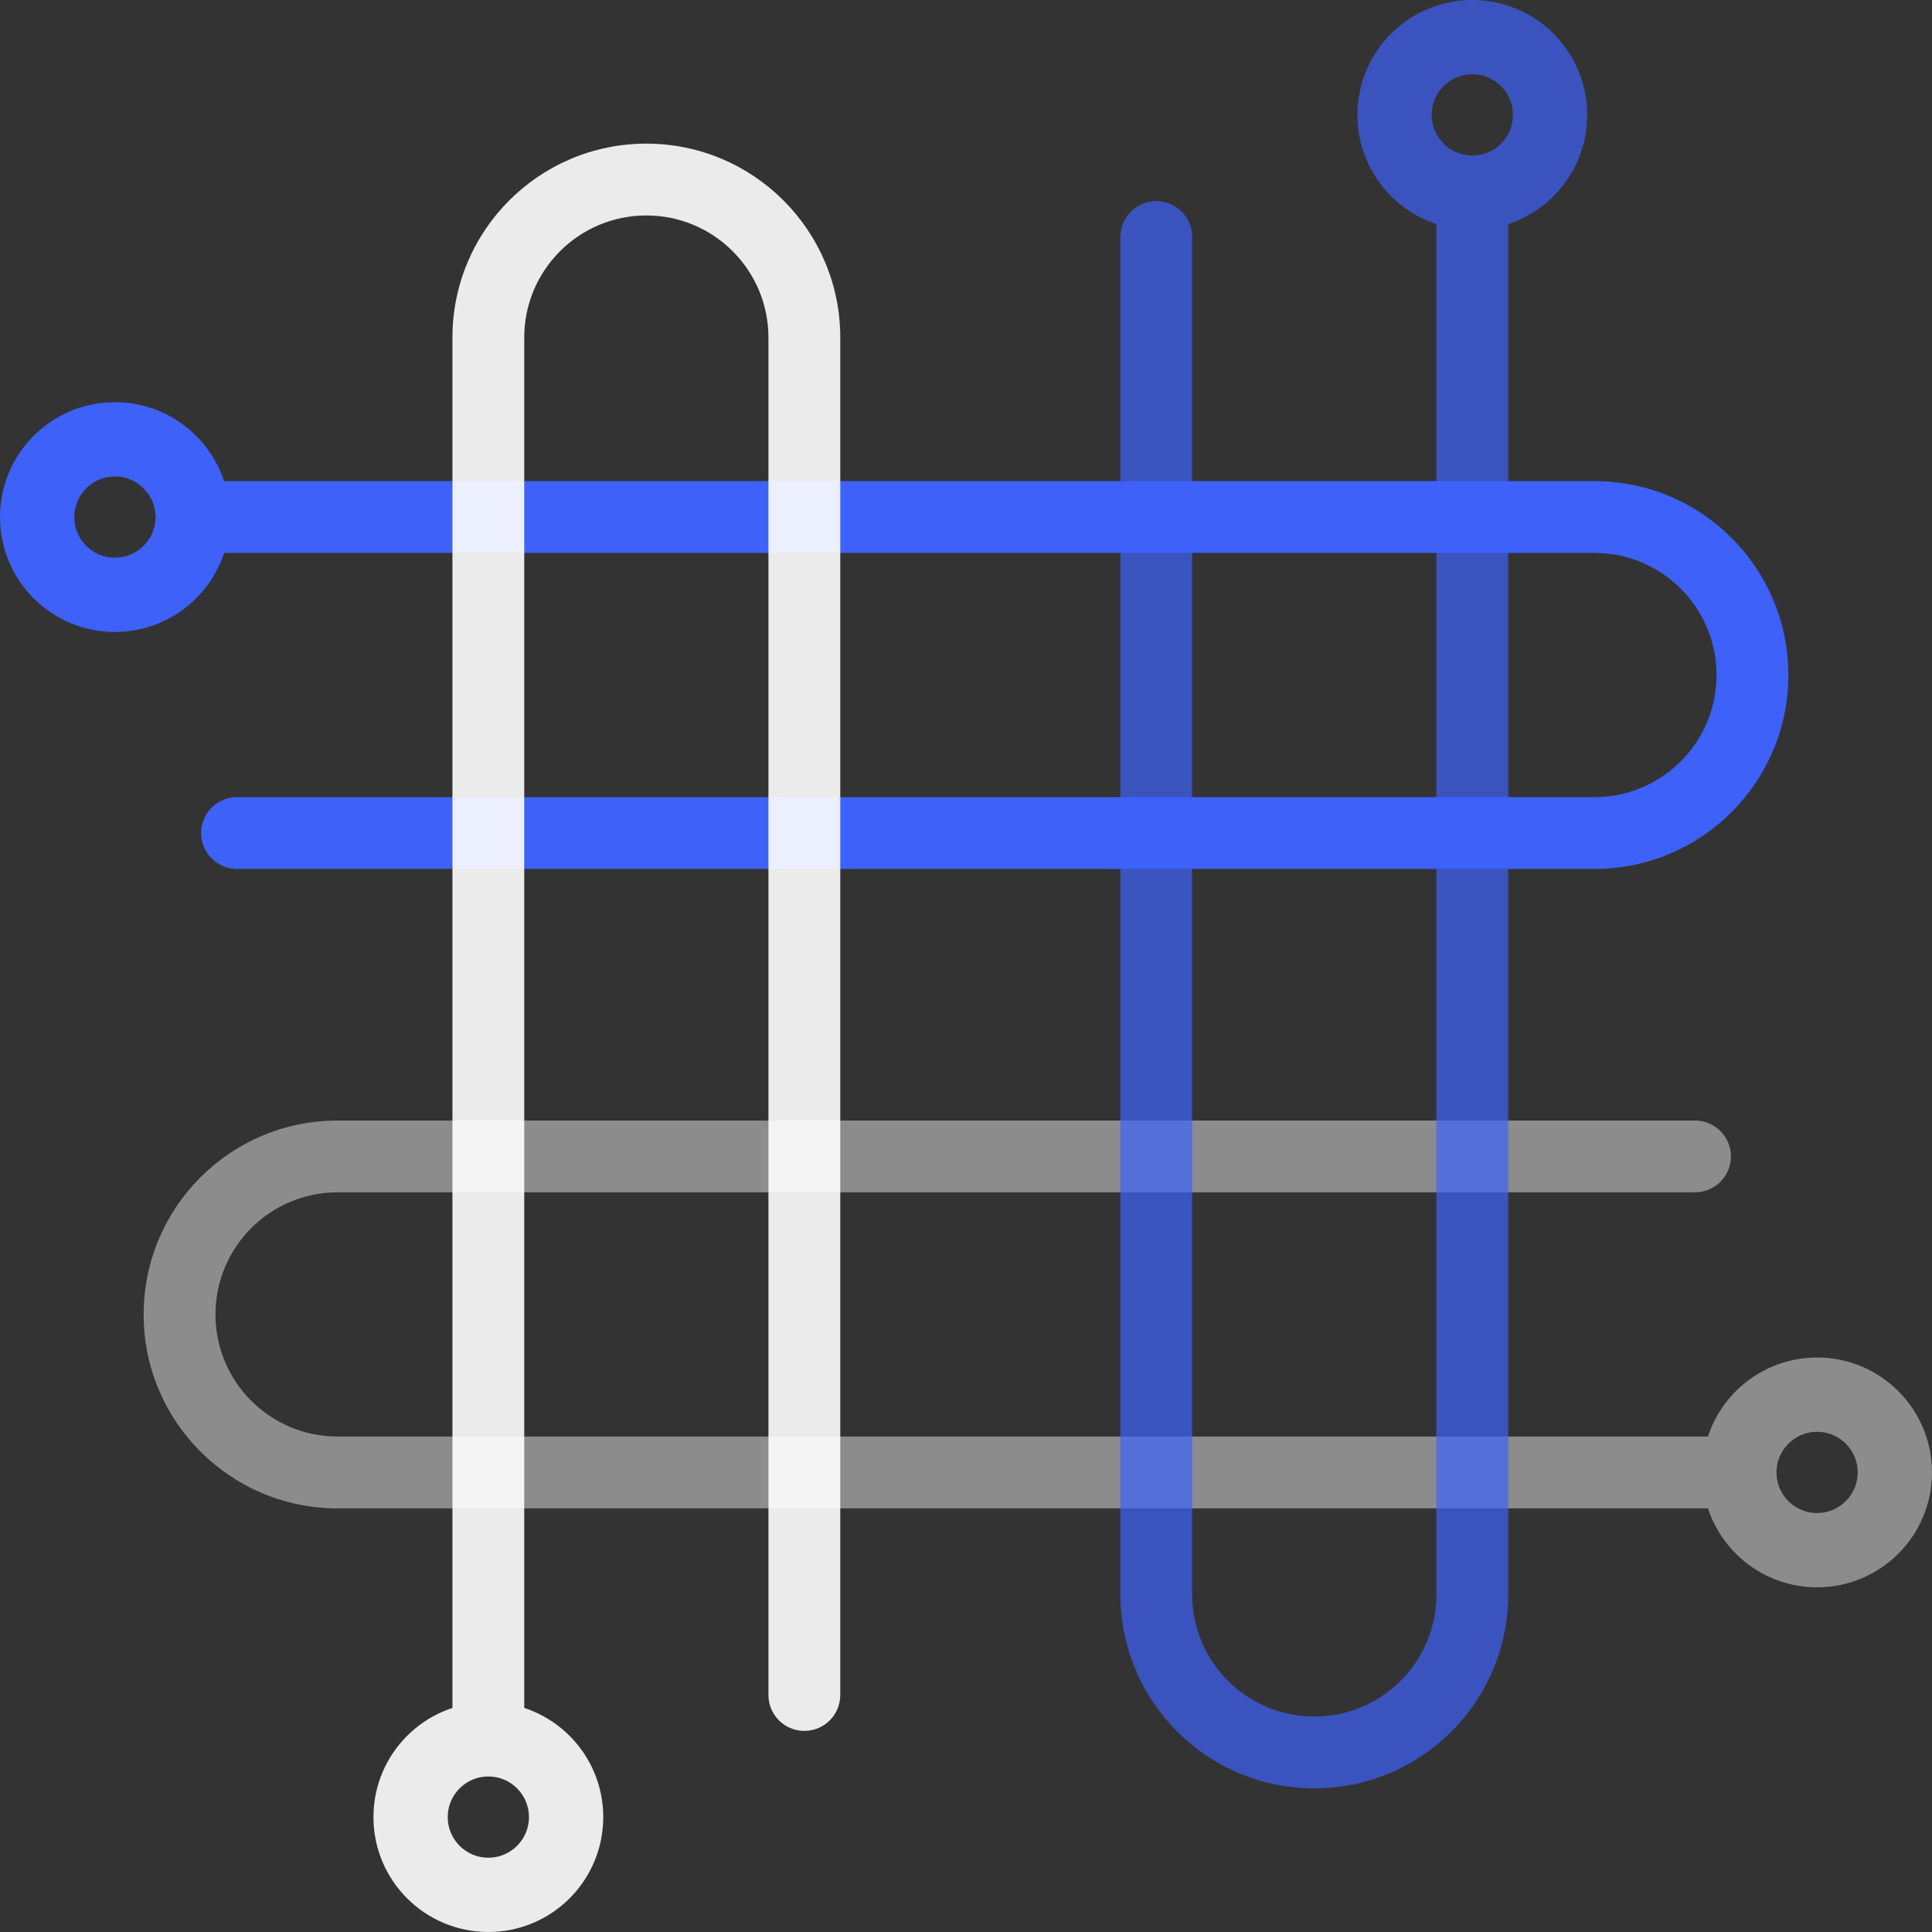 <svg xmlns="http://www.w3.org/2000/svg" fill="none" viewBox="0 0 78 78" height="78" width="78">
<rect x="0" y="0" width="78" height="78" fill="#333333" stroke="none"/>
<circle stroke-width="3" stroke="#3D61F9" r="3.139" cy="20.876" cx="4.639"></circle>
<path fill="#3D61F9" d="M8.119 33.632C8.119 34.433 8.768 35.082 9.569 35.082H64.372C68.696 35.082 72.201 31.577 72.201 27.253C72.201 22.929 68.696 19.424 64.372 19.424H8.119V22.323H64.372C67.094 22.323 69.301 24.53 69.301 27.253C69.301 29.975 67.094 32.182 64.372 32.182H9.569C8.768 32.182 8.119 32.831 8.119 33.632V33.632Z"></path>
<g opacity="0.5">
<circle stroke-width="3" stroke="#E6E6E6" transform="rotate(-180 73.361 59.445)" r="3.139" cy="59.445" cx="73.361"></circle>
<path fill="#E6E6E6" d="M69.881 46.688C69.881 45.888 69.232 45.239 68.431 45.239H13.628C9.304 45.239 5.799 48.744 5.799 53.068C5.799 57.391 9.304 60.897 13.628 60.897H69.881V57.997H13.628C10.906 57.997 8.699 55.79 8.699 53.068C8.699 50.345 10.906 48.138 13.628 48.138H68.431C69.232 48.138 69.881 47.489 69.881 46.688V46.688Z"></path>
</g>
<g opacity="0.7">
<circle stroke-width="3" stroke="#3D61F9" transform="rotate(90 59.441 4.639)" r="3.139" cy="4.639" cx="59.441"></circle>
<path fill="#3D61F9" d="M46.682 8.119C45.882 8.119 45.233 8.768 45.233 9.569L45.233 64.372C45.233 68.696 48.738 72.201 53.062 72.201C57.386 72.201 60.891 68.696 60.891 64.372L60.891 8.119L57.991 8.119L57.991 64.372C57.991 67.094 55.784 69.301 53.062 69.301C50.339 69.301 48.132 67.094 48.132 64.372L48.132 9.569C48.132 8.768 47.483 8.119 46.682 8.119V8.119Z"></path>
</g>
<g opacity="0.9">
<circle stroke-width="3" stroke="white" transform="rotate(-90 19.716 73.361)" r="3.139" cy="73.361" cx="19.716"></circle>
<path fill="white" d="M32.474 69.881C33.275 69.881 33.924 69.232 33.924 68.431L33.924 13.628C33.924 9.304 30.419 5.799 26.095 5.799C21.771 5.799 18.266 9.304 18.266 13.628L18.266 69.881L21.165 69.881L21.165 13.628C21.165 10.906 23.372 8.699 26.095 8.699C28.817 8.699 31.024 10.906 31.024 13.628L31.024 68.431C31.024 69.232 31.673 69.881 32.474 69.881V69.881Z"></path>
</g>
</svg>
